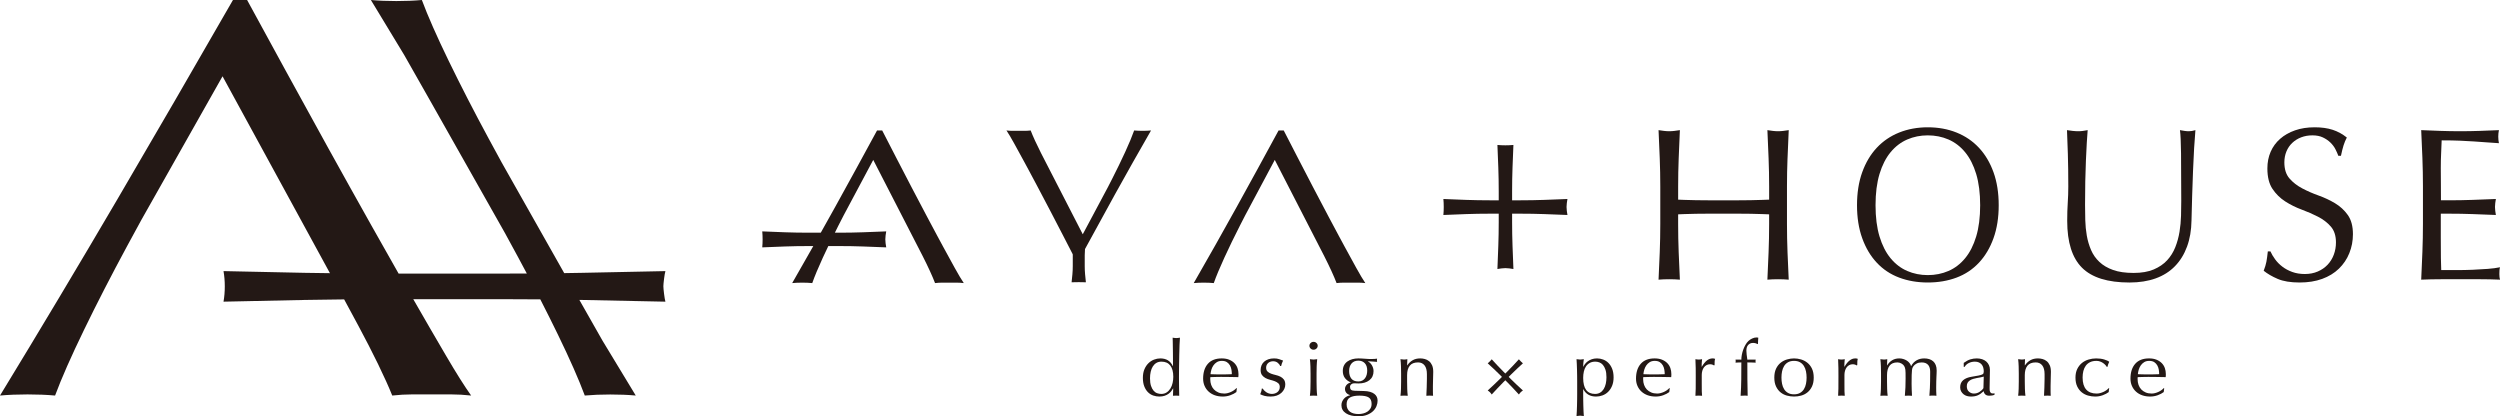 <?xml version="1.0" encoding="UTF-8"?><svg id="_レイヤー_2" xmlns="http://www.w3.org/2000/svg" viewBox="0 0 709.881 118.201"><defs><style>.cls-1{fill:#231815;}</style></defs><g id="_レイヤー_1-2"><path class="cls-1" d="M188.946,85.66c-.246-.769-.581-3.674-.581-4.382,0-.708.336-3.527.581-4.296-8.037.178-15.921.341-23.654.488-1.686.032-3.383.059-5.084.084l-17.734-31.377-3.717-6.83c-4.174-7.721-7.952-15.07-11.341-22.049-3.391-6.979-5.935-12.746-7.628-17.298-2.217.2-4.628.297-7.235.297-2.611,0-5.022-.097-7.237-.297,3.172,5.203,6.313,10.393,9.438,15.578l7.295,12.848,21.315,37.712,3.717,6.83c.856,1.584,1.685,3.141,2.508,4.694-2.635.016-5.28.028-7.949.028h-28.452c-2.471-4.339-5.046-8.892-7.729-13.671-4.088-7.272-8.173-14.6-12.259-21.981-4.088-7.381-8.103-14.682-12.045-21.902-3.947-7.221-7.609-13.931-10.99-20.137h-4.015c-10.99,19.149-21.912,37.973-32.758,56.478C22.541,74.986,11.413,93.597,0,112.315c2.394-.216,4.999-.321,7.821-.321,2.817,0,5.422.105,7.818.321,1.83-4.919,4.579-11.151,8.244-18.693,3.662-7.541,7.745-15.483,12.256-23.827l4.017-7.38,23.034-40.754s23.489,43.047,30.497,55.909c-2.407-.031-4.825-.056-7.21-.101-7.792-.146-15.465-.31-23.012-.488.243,1.359.364,2.805.364,4.339,0,1.534-.121,2.98-.364,4.339,7.546-.178,15.22-.341,23.012-.488,3.719-.07,7.47-.121,11.245-.158,1.359,2.516,2.708,5.017,4.038,7.485,2.039,3.798,3.909,7.436,5.601,10.91,1.689,3.477,3.028,6.446,4.015,8.905,1.971-.216,3.836-.321,5.601-.321h11.201c1.759,0,3.625.105,5.601.321-1.835-2.567-4.196-6.31-7.081-11.231-2.791-4.75-5.911-10.134-9.356-16.133h24.298c3.964,0,7.89.018,11.779.054,1.75,3.415,3.423,6.758,5.004,10.011,3.391,6.979,5.935,12.746,7.628,17.298,2.217-.2,4.628-.297,7.235-.297,2.611,0,5.022.097,7.237.297-3.172-5.203-6.313-10.394-9.438-15.578l-6.574-11.577c.26.005.522.008.782.013,7.733.146,15.616.31,23.654.488Z"/><path class="cls-1" d="M561.924,41.958c-1.773-1.894-3.894-3.338-6.367-4.327-2.471-.989-5.192-1.484-8.165-1.484-2.937,0-5.641.495-8.112,1.484-2.471.989-4.592,2.433-6.365,4.327-1.773,1.896-3.153,4.214-4.136,6.954-.987,2.741-1.477,5.862-1.477,9.364,0,3.503.491,6.624,1.477,9.364.983,2.741,2.363,5.059,4.136,6.953,1.773,1.896,3.894,3.307,6.365,4.234s5.175,1.39,8.112,1.39c2.972,0,5.694-.463,8.165-1.39,2.473-.927,4.594-2.339,6.367-4.234,1.773-1.894,3.151-4.212,4.136-6.953.985-2.74,1.477-5.861,1.477-9.364,0-3.502-.492-6.623-1.477-9.364-.985-2.74-2.363-5.058-4.136-6.954ZM561.144,67.145c-.752,2.494-1.799,4.554-3.143,6.182-1.343,1.628-2.92,2.833-4.728,3.616-1.808.783-3.769,1.174-5.881,1.174-2.078,0-4.021-.392-5.829-1.174-1.808-.783-3.385-1.988-4.728-3.616-1.342-1.628-2.389-3.688-3.142-6.182-.752-2.492-1.128-5.449-1.128-8.869,0-3.42.376-6.376,1.128-8.869.753-2.493,1.801-4.553,3.142-6.181,1.343-1.627,2.92-2.833,4.728-3.616,1.808-.782,3.752-1.174,5.829-1.174,2.112,0,4.074.392,5.881,1.174,1.808.783,3.385,1.989,4.728,3.616,1.343,1.629,2.391,3.689,3.143,6.181.752,2.494,1.128,5.45,1.128,8.869,0,3.421-.376,6.377-1.128,8.869Z"/><path class="cls-1" d="M620.3,37.168c-.412-.062-.845-.133-1.297-.216.164,1.195.266,3.38.308,6.552.04,3.173.062,7.686.062,13.536,0,1.277-.022,2.679-.062,4.204-.042,1.525-.186,3.049-.432,4.574-.248,1.525-.649,2.988-1.205,4.389-.557,1.4-1.329,2.637-2.318,3.708-.989,1.072-2.256,1.938-3.8,2.597-1.546.659-3.452.988-5.718.988-2.308,0-4.244-.277-5.81-.834-1.568-.557-2.865-1.318-3.894-2.287-1.031-.967-1.824-2.101-2.38-3.4-.554-1.297-.957-2.658-1.205-4.079-.246-1.421-.391-2.884-.432-4.389-.04-1.504-.062-2.956-.062-4.358,0-2.306.022-4.532.062-6.675.042-2.142.102-4.141.186-5.995.082-1.855.164-3.513.246-4.976.082-1.461.164-2.647.248-3.554-.454.083-.897.154-1.329.216-.432.062-.875.093-1.329.093-.494,0-1.029-.031-1.606-.093-.579-.062-1.113-.133-1.608-.216.082,1.854.164,4.121.246,6.799.082,2.679.124,5.748.124,9.21,0,1.567-.052,3.101-.154,4.605-.104,1.505-.154,3.224-.154,5.16,0,6.057,1.399,10.488,4.202,13.29,2.803,2.802,7.294,4.202,13.474,4.202,2.803,0,5.285-.392,7.448-1.174,2.164-.782,3.988-1.936,5.472-3.462,1.484-1.524,2.627-3.377,3.43-5.563.803-2.183,1.225-4.656,1.267-7.417.04-2.265.102-4.605.186-7.015.082-2.411.164-4.759.246-7.046.082-2.286.186-4.429.308-6.428.124-1.998.248-3.719.372-5.161-.703.207-1.319.309-1.856.309-.412,0-.825-.031-1.235-.093Z"/><path class="cls-1" d="M663.051,57.719c-1.441-.865-2.997-1.597-4.667-2.194-1.668-.597-3.223-1.276-4.665-2.039-1.444-.762-2.649-1.7-3.616-2.813-.969-1.112-1.454-2.636-1.454-4.574,0-1.112.196-2.142.586-3.09.392-.947.949-1.762,1.67-2.442.721-.68,1.566-1.205,2.535-1.576.967-.371,2.028-.557,3.183-.557,1.153,0,2.142.196,2.965.588.825.391,1.536.876,2.134,1.452.597.578,1.071,1.206,1.421,1.886.348.68.627,1.308.833,1.885h.743c.246-1.194.495-2.183.741-2.967.248-.782.556-1.524.927-2.225-1.235-.989-2.575-1.72-4.016-2.194-1.444-.472-3.153-.711-5.131-.711-2.06,0-3.914.289-5.562.866-1.65.578-3.059,1.38-4.234,2.411-1.173,1.03-2.07,2.256-2.689,3.678-.619,1.422-.927,2.997-.927,4.728,0,2.432.485,4.369,1.454,5.81.967,1.443,2.172,2.627,3.616,3.554,1.442.928,2.997,1.7,4.665,2.318,1.67.618,3.225,1.297,4.667,2.039s2.649,1.669,3.616,2.782c.969,1.112,1.454,2.617,1.454,4.512,0,1.236-.206,2.401-.619,3.492-.412,1.092-.999,2.039-1.762,2.843-.763.804-1.69,1.443-2.781,1.916-1.093.474-2.318.711-3.678.711-1.319,0-2.515-.195-3.584-.587-1.073-.391-2.01-.897-2.813-1.515-.805-.619-1.484-1.307-2.04-2.071-.557-.762-.999-1.514-1.329-2.255h-.741c-.124,1.195-.258,2.173-.402,2.936s-.403,1.618-.773,2.565c1.071.865,2.4,1.638,3.988,2.317,1.586.681,3.656,1.02,6.211,1.02,2.39,0,4.523-.339,6.397-1.02,1.876-.68,3.462-1.647,4.761-2.905,1.297-1.256,2.286-2.729,2.965-4.418.681-1.69,1.021-3.482,1.021-5.378,0-2.265-.485-4.079-1.454-5.44-.967-1.359-2.172-2.472-3.616-3.338Z"/><path class="cls-1" d="M709.727,76.849c.02-.349.072-.669.154-.958-.989.207-2.152.361-3.492.463-1.339.103-2.761.185-4.265.247-1.505.062-3.039.093-4.605.093h-4.326c-.042-.783-.072-1.937-.094-3.462-.02-1.524-.03-3.462-.03-5.81v-6.119c0-.229.003-.426.005-.628h2.355c2.257,0,4.47.039,6.641.115,2.171.077,4.385.162,6.641.255-.069-.402-.128-.788-.179-1.159-.051-.371-.077-.742-.077-1.112,0-.371.026-.742.077-1.112.051-.371.11-.757.179-1.159-2.257.093-4.47.179-6.641.255-2.171.076-4.385.116-6.641.116h-2.314c.001-1.679-.004-3.638-.016-4.471-.02-1.524-.03-3.09-.03-4.697,0-1.525.03-2.884.092-4.08.062-1.194.114-2.451.154-3.77,2.02,0,3.75.031,5.193.093,1.441.061,2.771.134,3.986.216,1.215.083,2.368.165,3.462.247,1.091.083,2.296.165,3.616.247-.124-.619-.186-1.236-.186-1.855,0-.618.062-1.235.186-1.854-1.854.083-3.688.154-5.502.216-1.814.062-3.646.093-5.5.093-1.856,0-3.7-.031-5.532-.093-1.834-.062-3.678-.133-5.534-.216.124,2.638.238,5.276.34,7.911.102,2.638.154,5.316.154,8.035v10.631c0,2.72-.052,5.389-.154,8.004-.102,2.618-.216,5.245-.34,7.88,1.896-.082,3.772-.123,5.626-.123h11.218c1.834,0,3.678.041,5.532.123-.124-.41-.184-.947-.184-1.607,0-.287.008-.608.03-.958Z"/><path class="cls-1" d="M507.575,44.956c.102-2.617.216-5.285.34-8.004-.536.083-1.051.154-1.546.216s-.989.093-1.484.093-.989-.031-1.484-.093c-.494-.062-1.009-.133-1.544-.216.122,2.72.236,5.388.338,8.004.104,2.617.156,5.285.156,8.004v3.727c-.65.024-1.303.049-1.945.072-2.171.076-4.385.116-6.641.116h-8.821c-2.257,0-4.479-.039-6.667-.116-.597-.021-1.171-.047-1.763-.07v-3.73c0-2.72.052-5.388.154-8.004.102-2.617.216-5.285.34-8.004-.536.083-1.051.154-1.546.216s-.989.093-1.484.093-.989-.031-1.484-.093-1.009-.133-1.546-.216c.124,2.72.238,5.388.34,8.004.102,2.617.154,5.285.154,8.004v10.631c0,2.72-.052,5.399-.154,8.035-.102,2.637-.216,5.233-.34,7.787.949-.082,1.958-.123,3.029-.123s2.08.041,3.029.123c-.124-2.554-.238-5.15-.34-7.787-.102-2.637-.154-5.316-.154-8.035v-2.73c.592-.022,1.166-.049,1.763-.07,2.188-.076,4.41-.115,6.667-.115h8.821c2.257,0,4.47.039,6.641.115.642.023,1.296.048,1.945.072v2.728c0,2.72-.052,5.399-.156,8.035-.102,2.637-.216,5.233-.338,7.787.947-.082,1.956-.123,3.027-.123,1.071,0,2.08.041,3.029.123-.124-2.554-.238-5.15-.34-7.787-.102-2.637-.154-5.316-.154-8.035v-10.631c0-2.72.052-5.388.154-8.004Z"/><path class="cls-1" d="M445.08,56.504c-2.257.093-4.47.179-6.641.255-2.171.076-4.385.116-6.641.116h-2.432v-2.587c0-2.257.039-4.479.116-6.667.077-2.188.162-4.342.255-6.461-.712.068-1.468.102-2.272.102-.803,0-1.56-.034-2.271-.102.093,2.119.179,4.273.255,6.461.077,2.188.116,4.41.116,6.667v2.587h-2.587c-2.257,0-4.479-.039-6.667-.116-2.188-.077-4.342-.162-6.461-.255.068.712.102,1.468.102,2.272,0,.803-.034,1.56-.102,2.271,2.119-.093,4.273-.179,6.461-.255,2.188-.076,4.41-.115,6.667-.115h2.587v2.432c0,2.257-.039,4.47-.116,6.641-.076,2.171-.162,4.385-.255,6.641.402-.069.788-.128,1.159-.179.371-.051.742-.077,1.112-.077.371,0,.742.026,1.112.077.371.051.757.11,1.159.179-.093-2.257-.179-4.47-.255-6.641-.076-2.171-.116-4.385-.116-6.641v-2.432h2.432c2.257,0,4.47.039,6.641.115,2.171.077,4.385.162,6.641.255-.069-.402-.128-.788-.179-1.159-.052-.371-.077-.742-.077-1.112,0-.371.026-.742.077-1.112.051-.371.11-.757.179-1.159Z"/><path class="cls-1" d="M267.683,69.825l-1.513-2.802c-.9-1.674-1.838-3.431-2.815-5.275-1.489-2.806-2.977-5.634-4.465-8.481-1.489-2.848-2.951-5.665-4.387-8.451-1.438-2.786-2.771-5.376-4.003-7.77h-1.462c-4.003,7.389-7.981,14.652-11.931,21.792-1.331,2.405-2.69,4.821-4.044,7.235h-3.504c-2.255,0-4.476-.039-6.661-.116-2.186-.076-4.339-.162-6.456-.255.068.711.102,1.467.102,2.269,0,.803-.034,1.559-.102,2.27,2.117-.093,4.27-.179,6.456-.255,2.186-.076,4.407-.115,6.661-.115h1.378c-1.974,3.495-3.969,6.998-5.992,10.512.872-.083,1.821-.124,2.848-.124,1.026,0,1.975.041,2.848.124.667-1.898,1.668-4.303,3.002-7.213.491-1.071,1.025-2.186,1.558-3.299h3.171c2.255,0,4.467.039,6.636.115,2.169.076,4.381.162,6.636.255-.069-.402-.128-.787-.179-1.158-.051-.371-.077-.741-.077-1.112,0-.37.026-.741.077-1.111.051-.371.11-.756.179-1.158-2.255.093-4.467.178-6.636.255-2.169.077-4.381.116-6.636.116h-1.31c.35-.701.679-1.38,1.044-2.096l1.463-2.848,8.39-15.725s13.564,26.381,14.048,27.333c.743,1.465,1.424,2.869,2.04,4.21.615,1.342,1.103,2.487,1.462,3.436.718-.083,1.397-.124,2.04-.124h4.08c.641,0,1.32.041,2.04.124-.668-.991-1.528-2.435-2.579-4.333-1.016-1.833-2.153-3.91-3.408-6.225Z"/><path class="cls-1" d="M381.7,69.825l-1.513-2.802c-.9-1.674-1.838-3.431-2.815-5.275-1.489-2.806-2.977-5.634-4.465-8.481-1.489-2.848-2.951-5.665-4.387-8.451-1.438-2.786-2.771-5.376-4.003-7.77h-1.462c-4.003,7.389-7.981,14.652-11.931,21.792-3.952,7.141-8.005,14.323-12.162,21.545.872-.083,1.821-.124,2.848-.124,1.026,0,1.975.041,2.848.124.667-1.898,1.668-4.303,3.002-7.213,1.334-2.91,2.821-5.974,4.464-9.194l1.463-2.848,8.389-15.725s13.564,26.381,14.048,27.333c.743,1.465,1.424,2.869,2.04,4.21.615,1.342,1.103,2.487,1.462,3.436.718-.083,1.397-.124,2.04-.124h4.08c.641,0,1.32.041,2.04.124-.668-.991-1.528-2.435-2.579-4.333-1.016-1.833-2.153-3.91-3.408-6.225Z"/><path class="cls-1" d="M322.046,37.046c-.562,1.599-1.405,3.626-2.53,6.078-1.124,2.452-2.377,5.034-3.761,7.747l-1.233,2.4-7.069,13.251s-11.43-22.23-11.838-23.033c-.626-1.235-1.2-2.418-1.719-3.547-.518-1.131-.929-2.096-1.232-2.896-.605.07-1.177.104-1.719.104h-3.438c-.54,0-1.112-.034-1.719-.104.563.835,1.288,2.052,2.173,3.652.856,1.545,1.814,3.295,2.871,5.245l1.275,2.361c.759,1.411,1.549,2.891,2.372,4.445,1.255,2.365,2.508,4.747,3.762,7.147,1.255,2.4,2.487,4.774,3.697,7.121.948,1.837,1.826,3.541,2.667,5.176.001.095.013.186.013.282v3.086c0,.79-.035,1.567-.103,2.333-.069.766-.145,1.519-.228,2.261.636-.024,1.312-.036,2.03-.036s1.394.012,2.03.036c-.083-.741-.16-1.495-.228-2.261-.068-.766-.103-1.543-.103-2.333v-3.086c0-.597.039-1.177.078-1.757,2.849-5.242,5.686-10.425,8.504-15.517,3.331-6.018,6.746-12.069,10.249-18.155-.735.07-1.534.104-2.4.104-.864,0-1.664-.034-2.399-.104Z"/><path class="cls-1" d="M334.01,95.996c-.169,0-.337-.011-.506-.035-.17-.021-.346-.046-.53-.077.014.351.027.753.034,1.203.008.454.015.935.023,1.445.008.512.015,1.046.023,1.608.008.561.012,1.121.012,1.675v2.144h-.046c-.66-1.458-1.842-2.188-3.547-2.188-.599,0-1.194.113-1.785.339-.591.226-1.121.569-1.589,1.029-.468.458-.848,1.031-1.14,1.717-.291.686-.437,1.495-.437,2.428,0,.948.134,1.763.402,2.441.268.676.622,1.232,1.06,1.661.438.431.936.742,1.497.931.559.188,1.131.283,1.715.283.568,0,1.067-.073,1.497-.218.429-.146.802-.335,1.117-.569.314-.234.576-.485.783-.755.207-.27.372-.521.495-.755h.046l-.069,2.079c.307-.031.599-.044.875-.044.292,0,.591.014.899.044-.015-.847-.031-1.671-.046-2.472-.015-.803-.023-1.707-.023-2.713,0-.933.008-1.962.023-3.085.015-1.123.035-2.217.057-3.282.023-1.065.05-2.039.081-2.92.031-.883.069-1.558.115-2.025-.199.031-.379.056-.541.077-.161.023-.326.035-.495.035ZM332.963,108.749c-.131.584-.338,1.106-.622,1.565-.285.46-.642.832-1.071,1.115-.43.286-.945.427-1.543.427-.368,0-.744-.065-1.129-.197-.383-.13-.725-.368-1.024-.711-.3-.343-.545-.799-.738-1.368-.192-.569-.287-1.29-.287-2.165,0-.657.065-1.272.195-1.849s.331-1.079.599-1.51c.269-.429.606-.764,1.014-1.006.406-.241.886-.36,1.439-.36,1.106,0,1.943.368,2.511,1.104.567.738.852,1.805.852,3.206,0,.582-.065,1.167-.195,1.749Z"/><path class="cls-1" d="M350.497,103.095c-.399-.4-.895-.722-1.485-.964-.591-.239-1.294-.36-2.108-.36-1.72,0-3.028.511-3.926,1.531-.899,1.021-1.348,2.429-1.348,4.223,0,.73.134,1.408.403,2.035.268.627.652,1.171,1.152,1.631.499.458,1.09.809,1.773,1.05.683.24,1.439.36,2.269.36.737,0,1.447-.125,2.13-.372.683-.247,1.255-.548,1.716-.897l.138-1.073-.115-.065c-.199.218-.434.423-.702.613-.269.19-.557.353-.863.492-.308.138-.623.247-.945.328-.323.081-.637.121-.945.121-.645,0-1.213-.106-1.703-.318-.492-.211-.906-.496-1.244-.853-.337-.358-.595-.784-.771-1.28-.176-.496-.264-1.029-.264-1.598v-.284c0-.146.008-.255.023-.328.507-.015,1.009-.031,1.508-.044.499-.015,1.002-.023,1.509-.023.829,0,1.65.008,2.464.023.813.013,1.635.029,2.464.044.015-.146.027-.289.035-.427.008-.138.011-.282.011-.427,0-.611-.096-1.188-.287-1.728-.192-.538-.488-1.01-.887-1.41ZM348.262,106.3c-.522.013-1.036.021-1.542.021-.492,0-.995-.008-1.509-.021-.514-.015-1.01-.031-1.485-.044.031-.395.111-.814.241-1.259.13-.445.323-.853.576-1.224.254-.372.576-.682.968-.931.391-.247.871-.372,1.439-.372.599,0,1.083.125,1.451.372.368.249.656.563.863.941.207.381.346.789.415,1.226.069.437.104.853.104,1.247-.492.014-.998.029-1.52.044Z"/><path class="cls-1" d="M363.549,106.944c-.399-.195-.837-.349-1.313-.458-.476-.109-.914-.238-1.312-.383-.399-.146-.734-.347-1.002-.602-.269-.255-.403-.617-.403-1.083,0-.322.061-.598.185-.832.123-.234.276-.423.46-.569.185-.146.392-.255.622-.328.231-.073.461-.111.692-.111.521,0,.959.14,1.312.416.353.278.591.592.714.941h.276c.031-.174.1-.421.208-.743.107-.32.222-.59.345-.809-.353-.117-.725-.249-1.116-.395-.392-.146-.872-.218-1.44-.218-.614,0-1.159.084-1.635.251-.476.169-.875.399-1.198.69-.322.291-.568.638-.737,1.038-.169.402-.253.843-.253,1.324,0,.613.134,1.094.402,1.445.269.349.603.63,1.002.841.4.213.836.376,1.313.493.476.117.914.253,1.313.404.399.153.734.351,1.002.592.268.239.403.586.403,1.038,0,.322-.061.605-.185.853-.123.249-.288.454-.494.613-.208.161-.445.285-.715.372-.268.088-.549.132-.84.132-.322,0-.625-.052-.909-.153-.285-.102-.538-.23-.761-.383-.222-.153-.414-.318-.576-.492-.161-.174-.28-.335-.356-.481h-.277c0,.218-.05.492-.149.82-.1.328-.195.588-.287.776.322.176.721.33,1.198.46.475.132,1.066.197,1.772.197.646,0,1.222-.092,1.727-.274.507-.182.941-.437,1.302-.764.36-.33.636-.697.829-1.106.192-.408.287-.824.287-1.247,0-.613-.134-1.094-.402-1.443-.269-.351-.603-.625-1.002-.822Z"/><path class="cls-1" d="M372.987,97.067c-.322,0-.599.109-.829.328-.23.22-.346.483-.346.788,0,.306.116.569.346.787.23.22.507.33.829.33.323,0,.599-.109.83-.33.23-.218.345-.481.345-.787,0-.305-.115-.567-.345-.788-.231-.218-.507-.328-.83-.328Z"/><path class="cls-1" d="M373.874,104.013c.023-.72.073-1.395.149-2.023-.43.073-.775.109-1.037.109-.261,0-.606-.036-1.036-.109.077.628.126,1.303.149,2.023.023.722.035,1.412.035,2.067v2.276c0,.655-.012,1.345-.035,2.067-.023.722-.073,1.374-.149,1.958.353-.031.698-.044,1.036-.044.338,0,.683.014,1.037.044-.077-.584-.126-1.236-.149-1.958-.023-.722-.035-1.412-.035-2.067v-2.276c0-.655.012-1.345.035-2.067Z"/><path class="cls-1" d="M390.262,111.857c-.315-.249-.722-.445-1.22-.59-.499-.146-1.102-.226-1.808-.241-.43-.015-.853-.025-1.266-.033-.415-.008-.837-.019-1.266-.033-.522-.015-.88-.109-1.071-.285-.193-.174-.288-.452-.288-.832,0-.291.119-.531.357-.72.238-.19.495-.285.771-.285.215,0,.426.008.633.021.208.015.419.023.633.023,1.305,0,2.345-.31,3.121-.929.775-.621,1.162-1.477,1.162-2.571,0-.554-.146-1.09-.437-1.608-.292-.517-.676-.901-1.152-1.15l.046-.044c.415.015.832.042,1.255.077.422.038.856.071,1.301.1-.015-.073-.027-.149-.034-.23-.008-.081-.012-.157-.012-.23s.004-.149.012-.23c.008-.081.019-.157.034-.23-.384.073-1.006.109-1.865.109-.169,0-.392-.006-.668-.021-.277-.015-.591-.036-.945-.065-.414-.031-.756-.052-1.024-.067-.269-.013-.55-.021-.841-.021-.599,0-1.163.073-1.693.218-.529.146-.997.366-1.404.657-.407.291-.725.659-.956,1.104-.23.447-.345.973-.345,1.587,0,.803.199,1.47.599,2.002.399.533.951.945,1.658,1.236v.044c-.185.029-.376.094-.576.197-.2.101-.377.234-.53.393-.154.161-.281.343-.38.548-.1.203-.15.429-.15.678,0,.421.123.787.369,1.094.245.305.605.525,1.082.655v.044c-.307.073-.606.182-.898.328-.292.146-.553.343-.783.59-.231.249-.419.533-.564.855-.147.32-.219.671-.219,1.05,0,.977.43,1.745,1.29,2.307.86.561,2.035.843,3.524.843.968,0,1.796-.138,2.487-.416.692-.278,1.256-.627,1.693-1.05.438-.423.761-.897.968-1.422.207-.525.31-1.042.31-1.554,0-.379-.073-.73-.218-1.05-.146-.32-.377-.605-.691-.853ZM383.088,105.337c0-.889.23-1.6.691-2.133s1.106-.799,1.934-.799c.752,0,1.359.241,1.819.722.461.481.691,1.182.691,2.1,0,.408-.05.799-.149,1.171-.1.372-.253.699-.461.985-.207.283-.468.51-.783.678-.314.167-.695.251-1.14.251-.89,0-1.546-.266-1.969-.799-.423-.533-.633-1.257-.633-2.177ZM389.145,115.98c-.215.358-.495.653-.84.887-.346.232-.741.408-1.186.525-.446.115-.899.174-1.359.174-.476,0-.921-.052-1.336-.153-.415-.102-.771-.263-1.071-.481-.299-.218-.537-.504-.714-.853-.176-.351-.264-.774-.264-1.27,0-.933.314-1.579.944-1.935.629-.358,1.52-.536,2.672-.536,1.244,0,2.134.174,2.671.525.538.351.807.962.807,1.838,0,.496-.108.924-.323,1.28Z"/><path class="cls-1" d="M405.768,102.547c-.353-.284-.748-.485-1.186-.602-.437-.117-.871-.174-1.301-.174-.829,0-1.542.172-2.141.513-.599.343-1.113.828-1.543,1.456h-.046c0-.584.023-1.167.069-1.751-.199.031-.373.056-.518.077-.146.023-.28.032-.402.032-.262,0-.607-.036-1.037-.109.076.628.126,1.303.149,2.023.023.722.034,1.412.034,2.067v2.276c0,.655-.011,1.345-.034,2.067-.023.722-.073,1.374-.149,1.958.353-.031.698-.044,1.037-.044.337,0,.683.014,1.036.044-.077-.584-.126-1.236-.149-1.958-.023-.722-.035-1.412-.035-2.067v-1.861c0-1.136.249-2.019.748-2.646s1.286-.941,2.361-.941c.784,0,1.397.28,1.842.841.445.561.668,1.389.668,2.483v1.336c0,.845-.019,1.671-.057,2.472-.038.803-.073,1.583-.103,2.341.307-.031.622-.044.945-.044.337,0,.66.014.967.044-.015-.205-.027-.42-.035-.646-.008-.226-.011-.456-.011-.69v-1.422c0-.743.015-1.447.046-2.111.031-.663.046-1.309.046-1.935,0-.759-.111-1.381-.333-1.87-.223-.489-.511-.876-.864-1.161Z"/><path class="cls-1" d="M456.721,103.062c-.437-.439-.941-.763-1.508-.973-.568-.213-1.144-.318-1.727-.318-.568,0-1.075.08-1.52.241-.446.159-.825.36-1.14.602-.314.239-.572.494-.771.764-.199.27-.353.521-.461.755h-.046c0-.351.015-.699.046-1.05.031-.351.077-.715.139-1.094-.43.073-.776.109-1.037.109-.261,0-.606-.036-1.037-.109.031.379.057.832.08,1.356.023.525.042,1.077.058,1.652.015.577.027,1.157.034,1.74.008.582.012,1.123.012,1.619v3.545c0,.466-.004.987-.012,1.563-.008.577-.019,1.148-.034,1.717s-.035,1.113-.058,1.631c-.023.517-.05.958-.08,1.324.43-.073.775-.109,1.037-.109.261,0,.606.036,1.037.109-.032-.366-.057-.807-.081-1.324-.024-.517-.043-1.062-.058-1.631-.015-.569-.027-1.14-.035-1.717-.008-.577-.011-1.098-.011-1.563v-1.38h.046c.721,1.387,1.927,2.079,3.616,2.079.599,0,1.198-.105,1.796-.318.599-.211,1.133-.542,1.601-.994.468-.452.848-1.021,1.14-1.707.291-.684.438-1.495.438-2.428s-.135-1.74-.403-2.418c-.269-.678-.622-1.236-1.06-1.673ZM455.961,108.979c-.13.577-.33,1.081-.599,1.51-.269.431-.606.766-1.014,1.006-.406.242-.886.362-1.439.362-2.242,0-3.363-1.518-3.363-4.551,0-.627.061-1.223.185-1.784.123-.561.322-1.05.599-1.466.276-.416.633-.747,1.07-.994.438-.249.964-.372,1.578-.372.369,0,.744.065,1.128.196.383.132.725.37,1.025.711.299.343.544.799.737,1.368.192.569.287,1.291.287,2.165,0,.657-.065,1.274-.195,1.849Z"/><path class="cls-1" d="M473.415,103.095c-.399-.4-.895-.722-1.485-.964-.591-.239-1.294-.36-2.108-.36-1.72,0-3.028.511-3.926,1.531-.899,1.021-1.348,2.429-1.348,4.223,0,.73.134,1.408.403,2.035.268.627.652,1.171,1.152,1.631.499.458,1.09.809,1.773,1.05.683.24,1.439.36,2.269.36.737,0,1.447-.125,2.13-.372.683-.247,1.255-.548,1.716-.897l.138-1.073-.115-.065c-.199.218-.434.423-.702.613-.269.19-.557.353-.863.492-.307.138-.623.247-.945.328-.323.081-.637.121-.945.121-.645,0-1.213-.106-1.703-.318-.492-.211-.906-.496-1.244-.853-.337-.358-.595-.784-.771-1.28-.176-.496-.265-1.029-.265-1.598v-.284c0-.146.008-.255.023-.328.507-.015,1.009-.031,1.508-.044.499-.015,1.002-.023,1.509-.023.829,0,1.65.008,2.464.023.813.013,1.635.029,2.464.044.015-.146.027-.289.035-.427.008-.138.011-.282.011-.427,0-.611-.096-1.188-.287-1.728-.192-.538-.488-1.01-.887-1.41ZM471.181,106.3c-.522.013-1.036.021-1.542.021-.492,0-.994-.008-1.509-.021-.514-.015-1.01-.031-1.485-.044.031-.395.111-.814.241-1.259s.323-.853.576-1.224c.254-.372.576-.682.968-.931.391-.247.871-.372,1.439-.372.599,0,1.083.125,1.451.372.368.249.656.563.863.941.207.381.346.789.415,1.226.069.437.104.853.104,1.247-.491.014-.998.029-1.52.044Z"/><path class="cls-1" d="M486.277,101.771c-1.121,0-2.135.787-3.04,2.362l-.046-.021c0-.278.004-.569.012-.876s.042-.722.103-1.247c-.169.031-.331.056-.484.077-.153.023-.299.032-.437.032-.17,0-.331-.01-.484-.032-.154-.021-.315-.046-.484-.077.046.964.073,1.816.081,2.56.008.743.011,1.401.011,1.97v.699c0,1.24-.004,2.286-.011,3.14-.008.853-.035,1.527-.081,2.023.307-.031.63-.044.968-.044.307,0,.613.014.921.044-.046-.322-.073-.74-.081-1.259-.008-.517-.011-1.265-.011-2.242v-2.407c0-.424.054-.82.161-1.192.107-.372.261-.694.461-.964.199-.27.446-.485.737-.646.291-.159.622-.24.991-.24.23,0,.456.036.679.109.222.073.372.153.449.239l.161-.109c0-.291.008-.615.023-.973.015-.356.061-.623.138-.799-.153-.057-.28-.094-.379-.109-.101-.013-.219-.021-.357-.021Z"/><path class="cls-1" d="M497.511,96.126c-.422.205-.772.437-1.048.699-.307.293-.583.653-.83,1.085-.245.429-.457.885-.633,1.366-.176.483-.31.971-.402,1.466-.093.496-.139.956-.139,1.38-.261,0-.534-.004-.817-.011-.285-.008-.564-.011-.84-.011.014.073.026.146.035.218.008.075.011.148.011.22,0,.073-.004.146-.011.218-.009.073-.02.146-.035.218.276-.015.553-.029.829-.044.276-.013.553-.021.829-.021,0,1.619-.008,3.205-.023,4.757-.015,1.554-.077,3.125-.184,4.715.353-.031.691-.044,1.014-.044h.484c.169,0,.337.014.506.044-.046-1.59-.073-3.169-.081-4.736-.008-1.567-.011-3.146-.011-4.736.399,0,.795.008,1.186.021.392.015.787.029,1.186.044-.015-.073-.027-.146-.035-.218-.008-.073-.011-.146-.011-.218,0-.073.004-.146.011-.22.008-.073.019-.146.035-.218-.399,0-.794.004-1.186.011-.391.008-.787.011-1.186.011-.077-.452-.142-.927-.195-1.424-.054-.494-.081-.874-.081-1.136,0-.291.035-.569.103-.831.069-.263.18-.493.334-.69.153-.197.349-.356.587-.481.238-.125.525-.186.863-.186.475,0,.898.109,1.266.328l.138-.065c0-.291.012-.583.035-.876.023-.291.042-.582.058-.876-.138-.042-.291-.065-.46-.065-.445,0-.879.103-1.301.307Z"/><path class="cls-1" d="M513.216,103.007c-.537-.429-1.136-.743-1.796-.941-.66-.197-1.328-.295-2.003-.295-.661,0-1.325.098-1.993.295-.668.197-1.27.511-1.808.941-.538.431-.97.992-1.301,1.684-.331.694-.495,1.537-.495,2.527,0,.992.165,1.834.495,2.527s.763,1.255,1.301,1.684c.538.431,1.14.734,1.808.908.668.174,1.332.263,1.993.263.675,0,1.343-.088,2.003-.263.66-.174,1.259-.477,1.796-.908.538-.429.971-.991,1.301-1.684.331-.694.495-1.535.495-2.527,0-.991-.165-1.834-.495-2.527-.33-.692-.763-1.253-1.301-1.684ZM512.813,108.991c-.115.569-.31,1.075-.587,1.521-.276.445-.645.797-1.105,1.06-.461.263-1.029.395-1.704.395-.676,0-1.244-.132-1.704-.395-.461-.262-.83-.615-1.106-1.06-.276-.446-.472-.952-.587-1.521-.115-.569-.172-1.159-.172-1.772,0-.613.057-1.203.172-1.772.115-.569.311-1.075.587-1.519.276-.445.645-.799,1.106-1.062s1.028-.395,1.704-.395c.675,0,1.244.132,1.704.395.46.263.829.617,1.105,1.062.277.445.472.95.587,1.519.116.569.174,1.159.174,1.772,0,.613-.057,1.203-.174,1.772Z"/><path class="cls-1" d="M526.796,101.771c-1.121,0-2.135.787-3.04,2.362l-.046-.021c0-.278.004-.569.011-.876.008-.307.042-.722.103-1.247-.169.031-.33.056-.484.077-.153.023-.299.032-.437.032-.17,0-.331-.01-.484-.032-.154-.021-.315-.046-.484-.077.046.964.073,1.816.081,2.56.008.743.011,1.401.011,1.97v.699c0,1.24-.004,2.286-.011,3.14-.008.853-.035,1.527-.081,2.023.307-.031.629-.044.968-.044.307,0,.613.014.921.044-.046-.322-.073-.74-.08-1.259-.008-.517-.011-1.265-.011-2.242v-2.407c0-.424.054-.82.161-1.192.107-.372.261-.694.461-.964.199-.27.446-.485.737-.646.291-.159.622-.24.991-.24.23,0,.456.036.679.109.222.073.372.153.449.239l.161-.109c0-.291.008-.615.023-.973.015-.356.061-.623.138-.799-.153-.057-.28-.094-.379-.109-.101-.013-.219-.021-.357-.021Z"/><path class="cls-1" d="M548.914,102.58c-.315-.276-.688-.481-1.117-.611-.43-.132-.899-.197-1.405-.197-.829,0-1.562.186-2.199.557-.637.372-1.14.908-1.509,1.608h-.046c-.077-.305-.222-.594-.438-.864-.215-.268-.471-.498-.771-.688-.299-.19-.633-.339-1.001-.448-.369-.109-.745-.165-1.129-.165-1.474,0-2.618.657-3.431,1.97h-.046c0-.584.023-1.167.069-1.751-.2.031-.373.056-.518.077-.146.023-.281.032-.403.032-.261,0-.606-.036-1.036-.109.077.628.126,1.303.149,2.023.023.722.035,1.412.035,2.067v2.276c0,.655-.011,1.345-.035,2.067-.023.722-.073,1.374-.149,1.958.353-.031.698-.044,1.036-.044.338,0,.683.014,1.037.044-.077-.584-.126-1.236-.149-1.958-.023-.722-.035-1.412-.035-2.067v-1.861c0-1.136.238-2.019.714-2.646.476-.627,1.22-.941,2.234-.941.383,0,.756.098,1.117.295.36.197.625.433.794.711.092.174.165.335.218.481.054.146.096.331.128.557.03.226.049.533.057.92.008.387.011.922.011,1.608,0,.803-.016,1.619-.046,2.451-.032.832-.085,1.648-.162,2.451.354-.031.691-.044,1.014-.044s.66.014,1.014.044c-.032-.613-.057-1.178-.081-1.696-.024-.517-.035-1.09-.035-1.717,0-1.037.008-1.849.024-2.441.014-.59.041-1.05.081-1.378.037-.328.092-.573.161-.732.069-.161.165-.322.288-.483.215-.276.514-.517.899-.72.383-.205.852-.306,1.405-.306.461,0,.844.069,1.151.207.307.14.553.326.737.558.185.234.319.511.403.831.084.322.126.665.126,1.029,0,1.983-.027,3.529-.08,4.639-.054,1.108-.103,1.845-.149,2.209.169-.031.337-.044.507-.044h.99c.17,0,.338.014.507.044-.031-.423-.05-.816-.058-1.182-.008-.364-.011-.743-.011-1.136,0-.642.008-1.207.023-1.696.015-.489.031-.927.046-1.315.015-.385.031-.724.046-1.016.015-.293.023-.561.023-.81,0-.613-.088-1.138-.264-1.575-.177-.437-.422-.795-.737-1.073Z"/><path class="cls-1" d="M565.848,111.725c-.23,0-.403-.05-.518-.153-.115-.101-.203-.23-.264-.381-.061-.153-.097-.33-.103-.525-.009-.197-.011-.383-.011-.56,0-.918.014-1.79.046-2.613.031-.824.046-1.652.046-2.483,0-.481-.092-.922-.277-1.324-.184-.4-.437-.743-.76-1.029-.323-.284-.714-.502-1.174-.655-.461-.153-.968-.23-1.52-.23-.614,0-1.213.088-1.796.262-.583.174-1.22.512-1.911,1.006v1.138h.254c.261-.467.656-.832,1.186-1.094.53-.263,1.101-.393,1.716-.393.46,0,.852.077,1.174.228.322.153.582.355.783.602.199.249.345.54.438.876.092.335.138.686.138,1.05,0,.218-.023.399-.069.536s-.181.259-.403.36c-.222.103-.568.201-1.037.297-.468.094-1.117.207-1.946.339-1.014.159-1.808.481-2.383.962-.576.481-.863,1.159-.863,2.035,0,.423.088.799.264,1.127s.406.609.691.841c.285.234.61.402.979.504.368.101.744.153,1.129.153.783,0,1.443-.125,1.98-.372.538-.247,1.083-.634,1.635-1.159.046.379.199.688.461.929.261.241.636.36,1.128.36.307,0,.587-.021.841-.065.253-.044.464-.101.633-.174v-.481c-.078.042-.158.069-.242.077-.084.008-.165.01-.241.01ZM563.2,110.215c-.261.41-.633.766-1.117,1.073-.484.307-1.017.46-1.601.46-.507,0-.968-.176-1.381-.525-.415-.35-.622-.868-.622-1.554,0-.408.081-.743.241-1.006.161-.263.377-.481.645-.657.268-.174.576-.312.922-.416.345-.102.695-.186,1.048-.251.353-.065.702-.128,1.047-.186.346-.057.649-.132.91-.218l-.092,3.28Z"/><path class="cls-1" d="M581.159,102.547c-.353-.284-.748-.485-1.186-.602-.437-.117-.871-.174-1.301-.174-.829,0-1.542.172-2.141.513-.599.343-1.113.828-1.543,1.456h-.046c0-.584.023-1.167.069-1.751-.199.031-.373.056-.518.077-.146.023-.28.032-.402.032-.262,0-.607-.036-1.037-.109.077.628.126,1.303.149,2.023.023.722.035,1.412.035,2.067v2.276c0,.655-.012,1.345-.035,2.067-.023.722-.073,1.374-.149,1.958.353-.031.698-.044,1.037-.044.337,0,.683.014,1.036.044-.077-.584-.126-1.236-.149-1.958-.023-.722-.035-1.412-.035-2.067v-1.861c0-1.136.249-2.019.748-2.646.499-.627,1.286-.941,2.361-.941.784,0,1.397.28,1.842.841.445.561.668,1.389.668,2.483v1.336c0,.845-.019,1.671-.057,2.472-.038.803-.073,1.583-.103,2.341.307-.031.622-.044.945-.044.337,0,.66.014.967.044-.015-.205-.027-.42-.034-.646-.008-.226-.011-.456-.011-.69v-1.422c0-.743.015-1.447.046-2.111.031-.663.046-1.309.046-1.935,0-.759-.111-1.381-.333-1.87-.223-.489-.511-.876-.864-1.161Z"/><path class="cls-1" d="M592.274,103.827c.314-.422.721-.755,1.22-.994.498-.241,1.093-.362,1.785-.362.368,0,.705.056,1.013.165.307.109.587.249.841.416.253.169.471.351.656.546.184.197.329.391.437.581h.185c.061-.263.134-.513.218-.755.084-.242.18-.47.288-.69-.292-.247-.772-.469-1.44-.667-.668-.197-1.424-.295-2.269-.295-.737,0-1.458.105-2.164.318-.707.211-1.333.538-1.877.983-.545.446-.987,1.012-1.325,1.696-.337.686-.506,1.502-.506,2.451,0,.992.165,1.832.494,2.516.33.686.763,1.243,1.302,1.675.536.429,1.14.736,1.808.918.668.182,1.332.274,1.992.274.737,0,1.447-.125,2.131-.372.682-.247,1.255-.548,1.715-.897.015-.364.061-.722.139-1.073l-.116-.065c-.199.218-.434.423-.702.613-.268.19-.557.353-.863.492-.307.138-.622.247-.944.328-.322.081-.637.121-.944.121-1.306,0-2.295-.383-2.971-1.15-.676-.765-1.014-1.899-1.014-3.401,0-.671.073-1.295.218-1.872.146-.575.377-1.075.692-1.498Z"/><path class="cls-1" d="M614.706,104.505c-.193-.538-.488-1.01-.887-1.41-.4-.4-.895-.722-1.485-.964-.591-.239-1.294-.36-2.108-.36-1.72,0-3.028.511-3.926,1.531-.899,1.021-1.348,2.429-1.348,4.223,0,.73.134,1.408.403,2.035.268.627.652,1.171,1.152,1.631.499.458,1.09.809,1.773,1.05.683.24,1.439.36,2.269.36.737,0,1.447-.125,2.13-.372.683-.247,1.255-.548,1.716-.897l.138-1.073-.115-.065c-.199.218-.434.423-.702.613-.269.19-.557.353-.863.492-.307.138-.623.247-.944.328-.323.081-.637.121-.945.121-.645,0-1.213-.106-1.703-.318-.492-.211-.906-.496-1.244-.853-.337-.358-.595-.784-.771-1.28-.176-.496-.264-1.029-.264-1.598v-.284c0-.146.008-.255.023-.328.507-.015,1.009-.031,1.508-.044.499-.015,1.002-.023,1.509-.023.829,0,1.65.008,2.464.023.813.013,1.635.029,2.464.044.015-.146.027-.289.035-.427.008-.138.011-.282.011-.427,0-.611-.096-1.188-.287-1.728ZM611.584,106.3c-.522.013-1.036.021-1.542.021-.491,0-.994-.008-1.509-.021-.514-.015-1.01-.031-1.485-.044.031-.395.111-.814.241-1.259.13-.445.323-.853.576-1.224.254-.372.576-.682.968-.931.391-.247.871-.372,1.439-.372.599,0,1.083.125,1.451.372.368.249.656.563.863.941.207.381.346.789.415,1.226.069.437.103.853.103,1.247-.491.014-.998.029-1.52.044Z"/><path class="cls-1" d="M430.748,104.723c.569-.531,1.132-1.051,1.688-1.56-.196-.162-.395-.343-.597-.545-.202-.202-.384-.401-.545-.597-.509.556-1.029,1.119-1.56,1.688-.531.569-1.08,1.138-1.647,1.705l-.65.65-.65-.65c-.567-.567-1.116-1.136-1.647-1.705-.531-.569-1.051-1.132-1.56-1.688-.162.196-.343.395-.545.597s-.401.384-.597.545c.556.509,1.119,1.029,1.688,1.56.569.531,1.138,1.08,1.705,1.647l.65.65-.611.611c-.567.567-1.133,1.114-1.698,1.64-.565.527-1.143,1.061-1.734,1.605.119.084.23.166.336.246.106.08.206.167.299.26.093.093.18.193.26.299.08.106.163.218.246.336.544-.591,1.079-1.169,1.605-1.734.527-.565,1.073-1.131,1.64-1.698l.611-.611.611.611c.567.567,1.114,1.133,1.64,1.698.527.565,1.062,1.143,1.605,1.734.084-.118.166-.23.246-.336.08-.106.167-.206.26-.299.093-.093.193-.18.299-.26.106-.08.218-.162.336-.246-.591-.544-1.169-1.079-1.734-1.605-.565-.526-1.131-1.073-1.698-1.64l-.611-.611.65-.65c.567-.567,1.136-1.116,1.705-1.647Z"/></g></svg>
